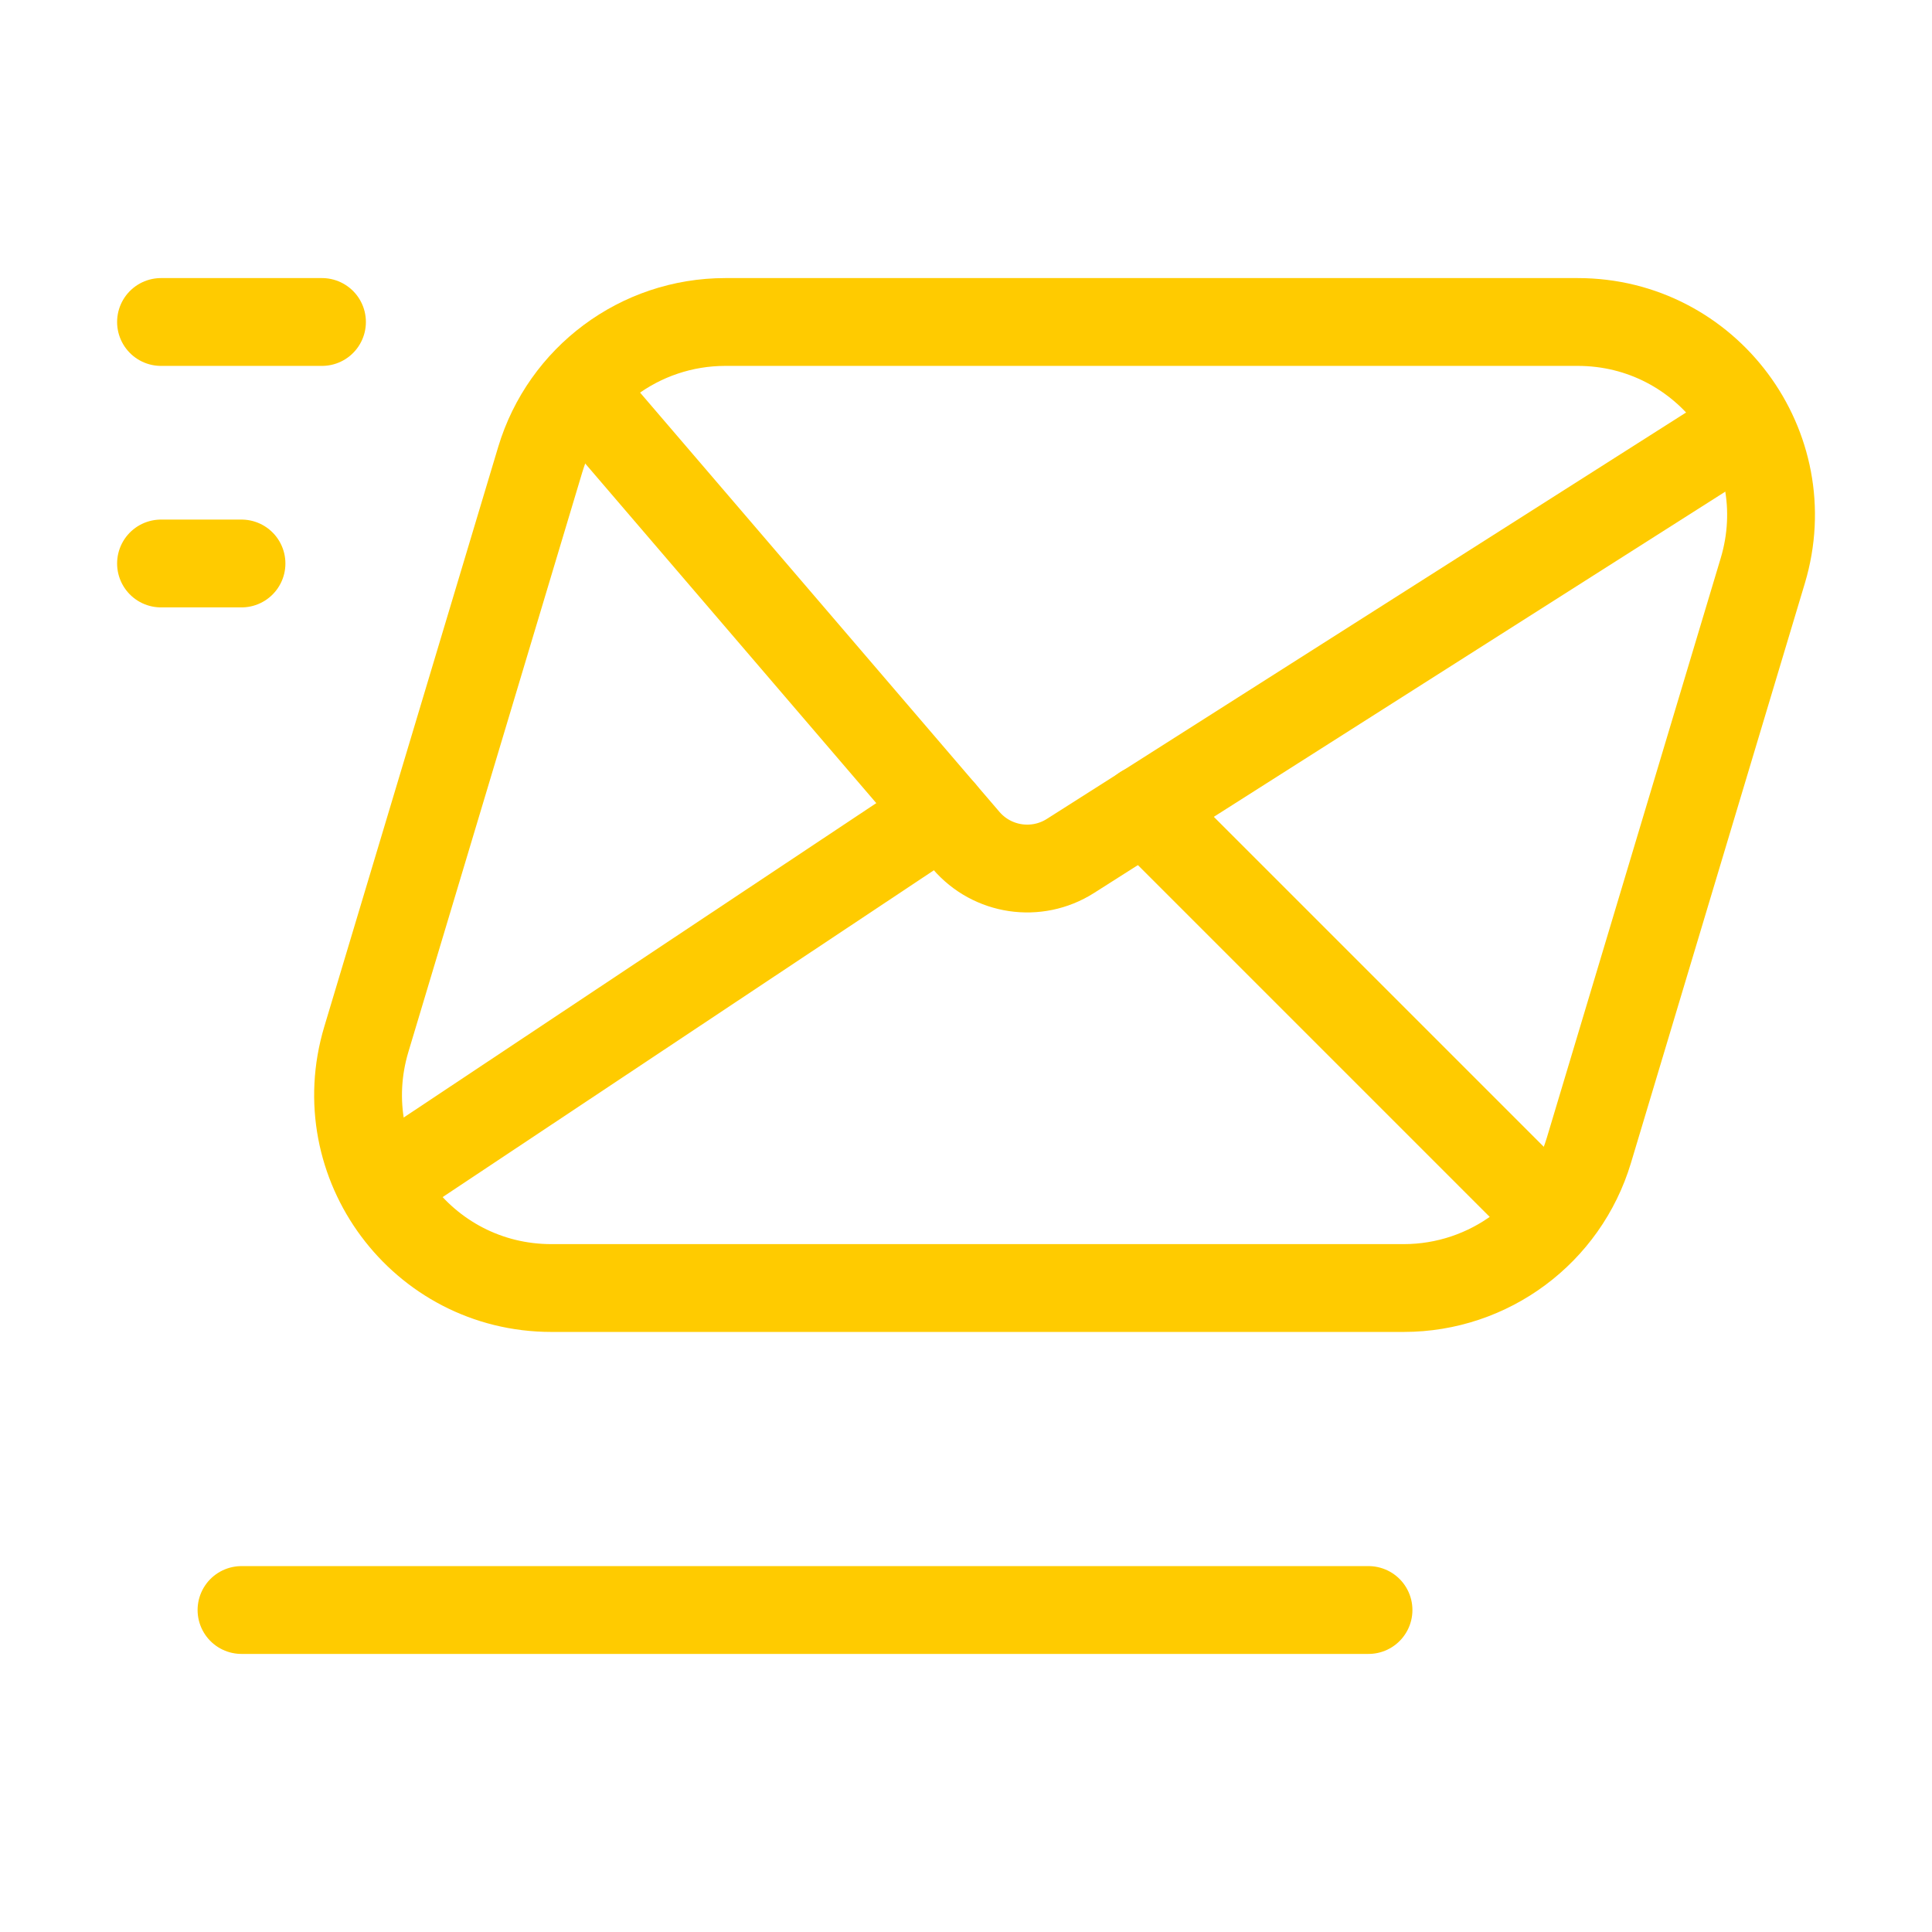 <svg width="44" height="44" viewBox="0 0 44 44" fill="none" xmlns="http://www.w3.org/2000/svg">
<path d="M5.5 12.833H3.667" stroke="#FFCB00" stroke-width="2" stroke-linecap="round" stroke-linejoin="round"/>
<path d="M7.333 7.333H3.667" stroke="#FFCB00" stroke-width="2" stroke-linecap="round" stroke-linejoin="round"/>
<path fill-rule="evenodd" clip-rule="evenodd" d="M31.969 29.334H12.558C9.61 29.334 7.496 26.492 8.343 23.669L12.303 10.469C12.862 8.608 14.575 7.333 16.518 7.333H35.931C38.879 7.333 40.993 10.175 40.146 12.998L36.186 26.198C35.627 28.059 33.913 29.334 31.969 29.334Z" stroke="#FFCB00" stroke-width="2" stroke-linecap="round" stroke-linejoin="round"/>
<path d="M8.69 26.987L21.45 18.498" stroke="#FFCB00" stroke-width="2" stroke-linecap="round" stroke-linejoin="round"/>
<path d="M26.052 18.425L35.347 27.72" stroke="#FFCB00" stroke-width="2" stroke-linecap="round" stroke-linejoin="round"/>
<path d="M31.167 36.667H5.5" stroke="#FFCB00" stroke-width="2" stroke-linecap="round" stroke-linejoin="round"/>
<path d="M13.196 8.866L22.002 19.14C22.596 19.833 23.608 19.983 24.378 19.494L39.8 9.689" stroke="#FFCB00" stroke-width="2" stroke-linecap="round" stroke-linejoin="round"/>
</svg>
